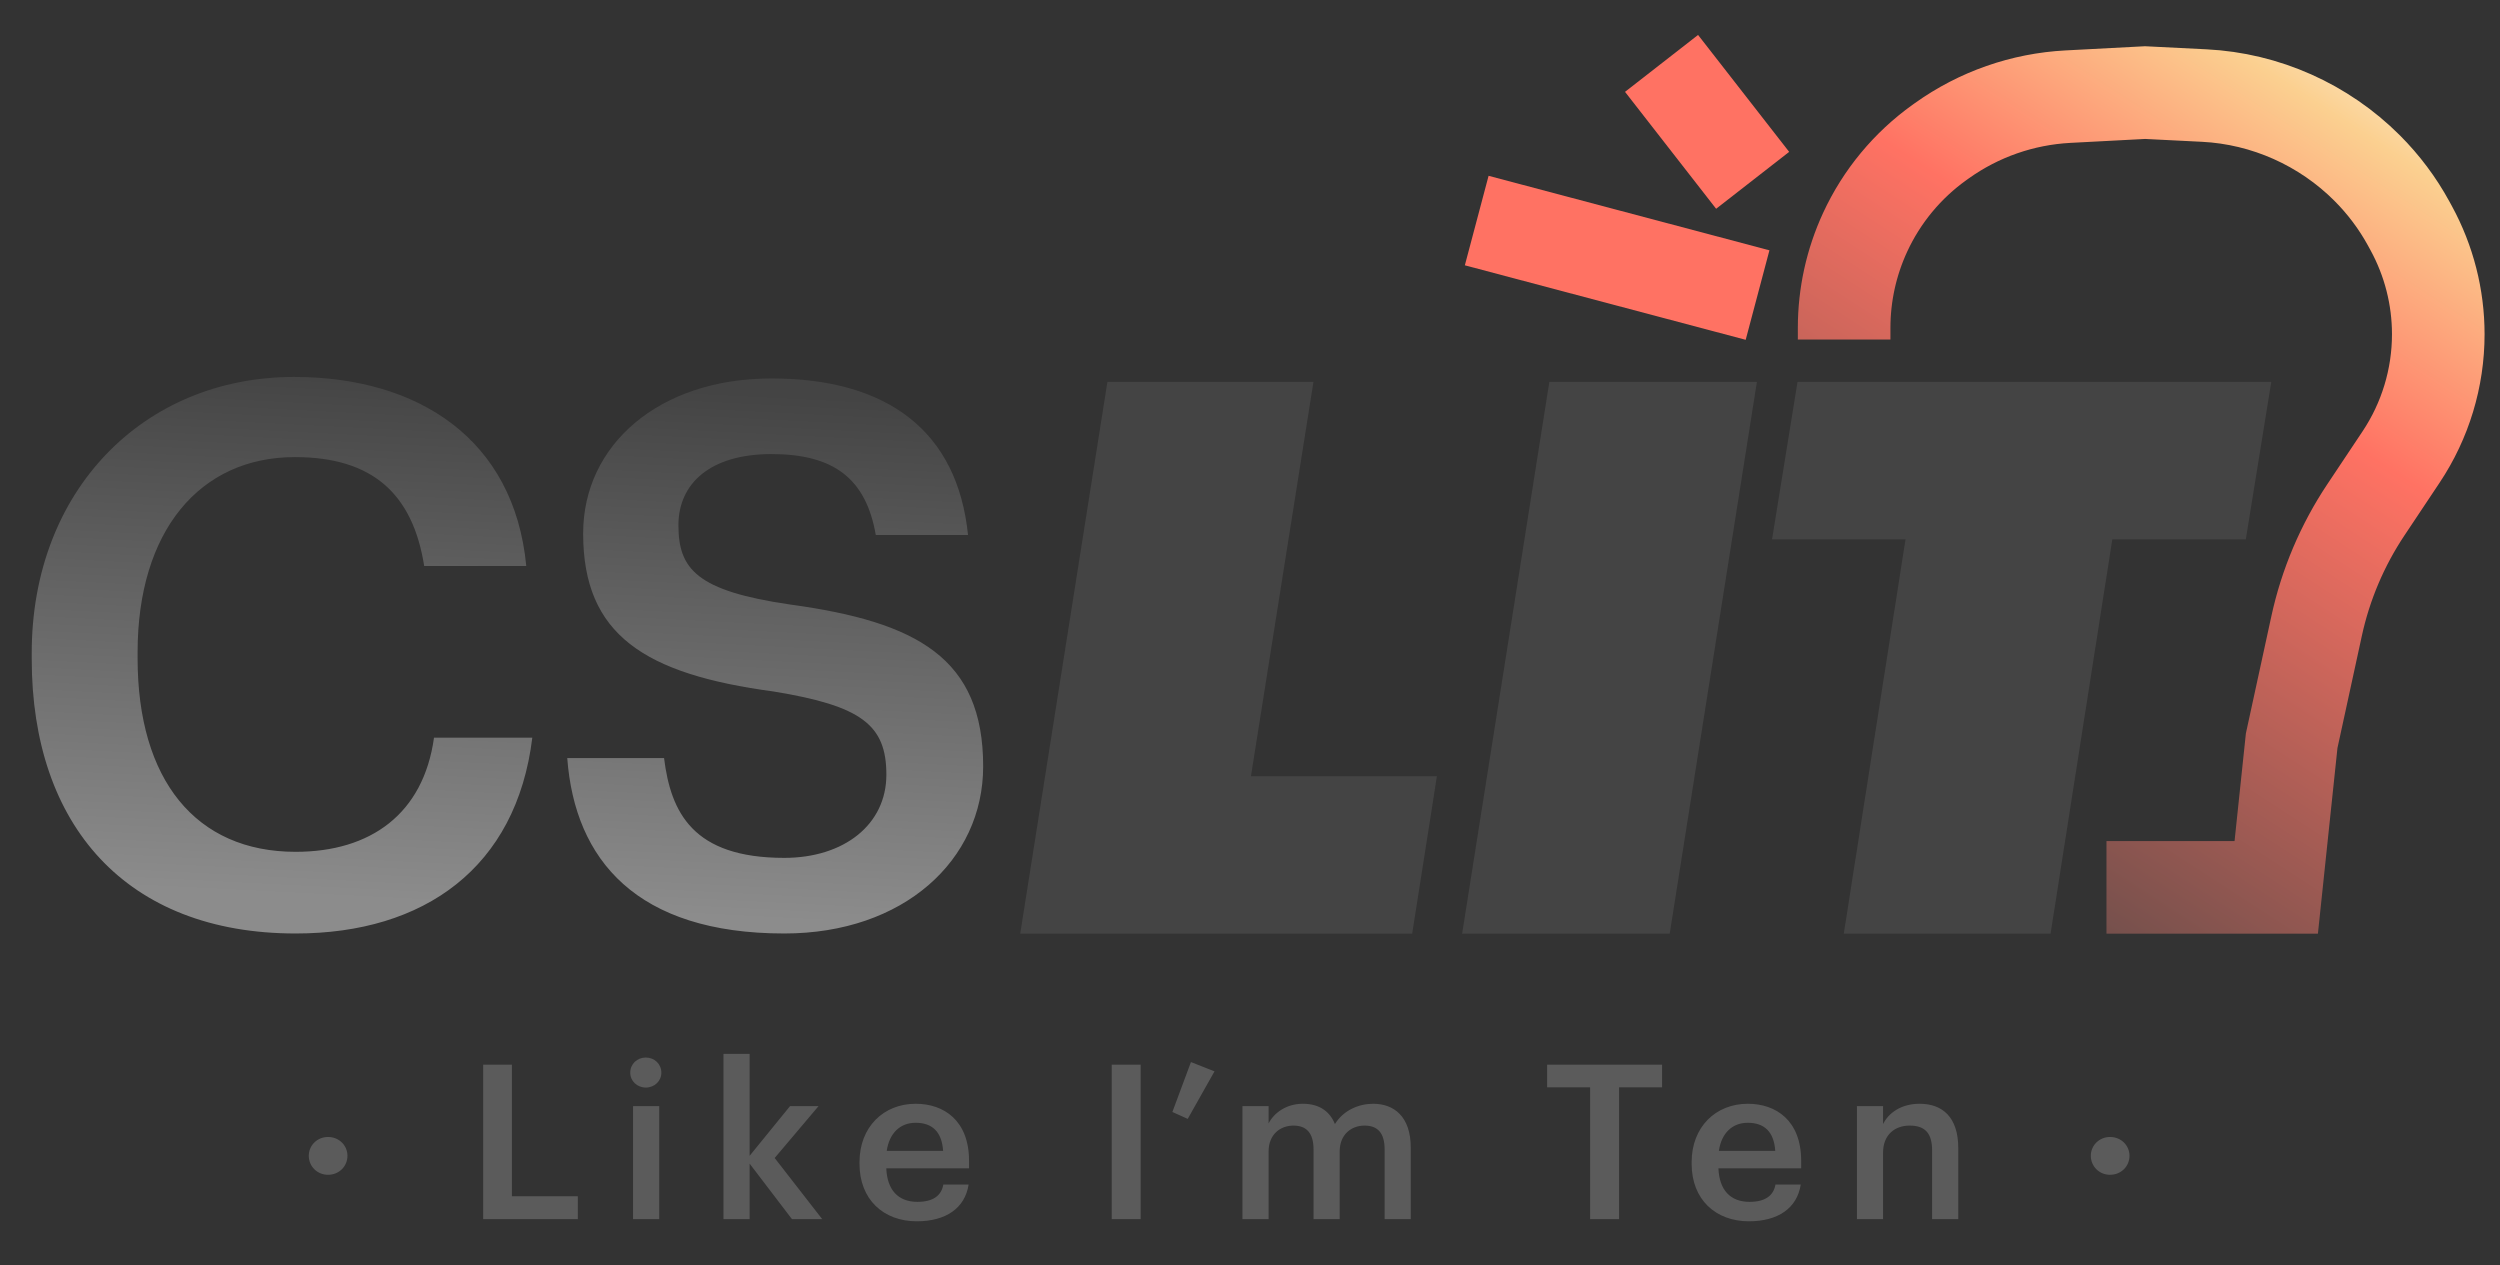 <svg width="162" height="82" viewBox="0 0 162 82" fill="none" xmlns="http://www.w3.org/2000/svg">
<rect x="0" y="0" width="162" height="82" fill="#333333" stroke="none"/>
<path d="M113.89 19.12L95.691 14.292" stroke="#FF7263" stroke-width="6"/>
<path d="M113.571 11.685L107.668 4.108" stroke="#FF7263" stroke-width="6"/>
<path d="M136.5 57.5H147.5L148.5 48L150.116 40.567C150.7 37.88 151.783 35.325 153.309 33.037L155.591 29.613C157.162 27.257 158 24.489 158 21.657V21.657C158 19.258 157.398 16.896 156.249 14.789L156.083 14.485C155.365 13.168 154.452 11.953 153.392 10.892V10.892C150.581 8.081 146.802 6.39 142.831 6.192L139 6L134.001 6.263C131.062 6.418 128.228 7.409 125.832 9.12L125.685 9.225C123.598 10.716 121.935 12.725 120.86 15.054V15.054C119.964 16.995 119.5 19.107 119.5 21.244V22" stroke="url(#paint0_linear_101_2)" stroke-width="6"/>
<path d="M66.111 60.5L71.76 24.75H85.111L81.061 50.3H93.111L91.51 60.5H66.111ZM94.747 60.5L100.397 24.75H113.847L108.197 60.5H94.747ZM119.478 60.5L123.478 34.95H114.828L116.478 24.75H147.178L145.528 34.95H136.878L132.878 60.5H119.478Z" fill="#444444"/>
<path d="M19.157 60.49C8.181 60.49 2.056 53.483 2.056 42.703V42.311C2.056 31.776 9.308 24.426 19.059 24.426C27.095 24.426 33.318 28.444 34.102 36.676H27.487C26.752 32.021 24.155 29.62 19.108 29.62C12.934 29.62 8.916 34.422 8.916 42.262V42.654C8.916 50.543 12.689 55.198 19.157 55.198C24.008 55.198 27.438 52.748 28.124 47.799H34.494C33.465 56.227 27.487 60.49 19.157 60.49ZM50.822 60.49C41.267 60.49 37.248 55.737 36.758 49.122H43.031C43.471 52.65 44.892 55.59 50.822 55.59C54.693 55.59 57.437 53.434 57.437 50.2C57.437 46.966 55.819 45.741 50.136 44.81C41.757 43.683 37.788 41.135 37.788 34.569C37.788 28.836 42.688 24.524 49.989 24.524C57.535 24.524 62.042 27.954 62.728 34.667H56.751C56.114 30.992 54.007 29.424 49.989 29.424C46.02 29.424 43.962 31.335 43.962 34.03C43.962 36.872 45.138 38.293 51.214 39.175C59.446 40.302 63.709 42.654 63.709 49.661C63.709 55.737 58.563 60.49 50.822 60.49Z" fill="url(#paint1_linear_101_2)"/>
<path d="M21.256 76.126C20.555 76.126 20.009 75.58 20.009 74.894C20.009 74.222 20.555 73.676 21.256 73.676C21.97 73.676 22.515 74.222 22.515 74.894C22.515 75.58 21.97 76.126 21.256 76.126ZM136.731 76.126C136.031 76.126 135.485 75.58 135.485 74.894C135.485 74.222 136.031 73.676 136.731 73.676C137.445 73.676 137.991 74.222 137.991 74.894C137.991 75.58 137.445 76.126 136.731 76.126Z" fill="#5B5B5B"/>
<path d="M31.31 79V68.99H33.172V77.516H37.442V79H31.31ZM41.023 79V71.678H42.717V79H41.023ZM41.849 70.474C41.288 70.474 40.84 70.054 40.84 69.508C40.84 68.948 41.288 68.528 41.849 68.528C42.408 68.528 42.856 68.948 42.856 69.508C42.856 70.054 42.408 70.474 41.849 70.474ZM46.881 79V68.29H48.575V74.898L51.193 71.678H53.041L50.199 75.038L53.279 79H51.319L48.575 75.402V79H46.881ZM59.406 79.14C57.25 79.14 55.696 77.726 55.696 75.416V75.304C55.696 73.036 57.25 71.524 59.336 71.524C61.156 71.524 62.794 72.602 62.794 75.22V75.71H57.432C57.488 77.096 58.188 77.88 59.448 77.88C60.47 77.88 61.002 77.474 61.128 76.76H62.766C62.528 78.3 61.282 79.14 59.406 79.14ZM57.46 74.576H61.114C61.03 73.316 60.386 72.756 59.336 72.756C58.314 72.756 57.628 73.442 57.46 74.576ZM72.039 79V68.99H73.915V79H72.039ZM76.964 72.504L75.97 72.056L77.174 68.822L78.7 69.424L76.964 72.504ZM80.511 79V71.678H82.205V72.798C82.555 72.112 83.353 71.524 84.431 71.524C85.383 71.524 86.139 71.93 86.503 72.84C87.063 71.93 88.071 71.524 88.981 71.524C90.325 71.524 91.417 72.35 91.417 74.366V79H89.723V74.478C89.723 73.4 89.261 72.938 88.421 72.938C87.581 72.938 86.811 73.498 86.811 74.618V79H85.117V74.478C85.117 73.4 84.641 72.938 83.815 72.938C82.975 72.938 82.205 73.498 82.205 74.618V79H80.511ZM103.04 79V70.46H100.254V68.99H107.702V70.46H104.916V79H103.04ZM113.328 79.14C111.172 79.14 109.618 77.726 109.618 75.416V75.304C109.618 73.036 111.172 71.524 113.258 71.524C115.078 71.524 116.716 72.602 116.716 75.22V75.71H111.354C111.41 77.096 112.11 77.88 113.37 77.88C114.392 77.88 114.924 77.474 115.05 76.76H116.688C116.45 78.3 115.204 79.14 113.328 79.14ZM111.382 74.576H115.036C114.952 73.316 114.308 72.756 113.258 72.756C112.236 72.756 111.55 73.442 111.382 74.576ZM120.329 79V71.678H122.023V72.84C122.373 72.126 123.185 71.524 124.389 71.524C125.859 71.524 126.895 72.378 126.895 74.394V79H125.201V74.548C125.201 73.442 124.753 72.938 123.745 72.938C122.793 72.938 122.023 73.526 122.023 74.688V79H120.329Z" fill="#5B5B5B"/>
<defs>
<linearGradient id="paint0_linear_101_2" x1="161.967" y1="1.663" x2="120.747" y2="65.16" gradientUnits="userSpaceOnUse">
<stop stop-color="white"/>
<stop offset="0.141" stop-color="#FBD090"/>
<stop offset="0.37" stop-color="#FF7263"/>
<stop offset="1" stop-color="#444444"/>
</linearGradient>
<linearGradient id="paint1_linear_101_2" x1="39.55" y1="25" x2="37.809" y2="59.029" gradientUnits="userSpaceOnUse">
<stop stop-color="#444444"/>
<stop offset="1" stop-color="#8C8C8C"/>
</linearGradient>
</defs>
</svg>
